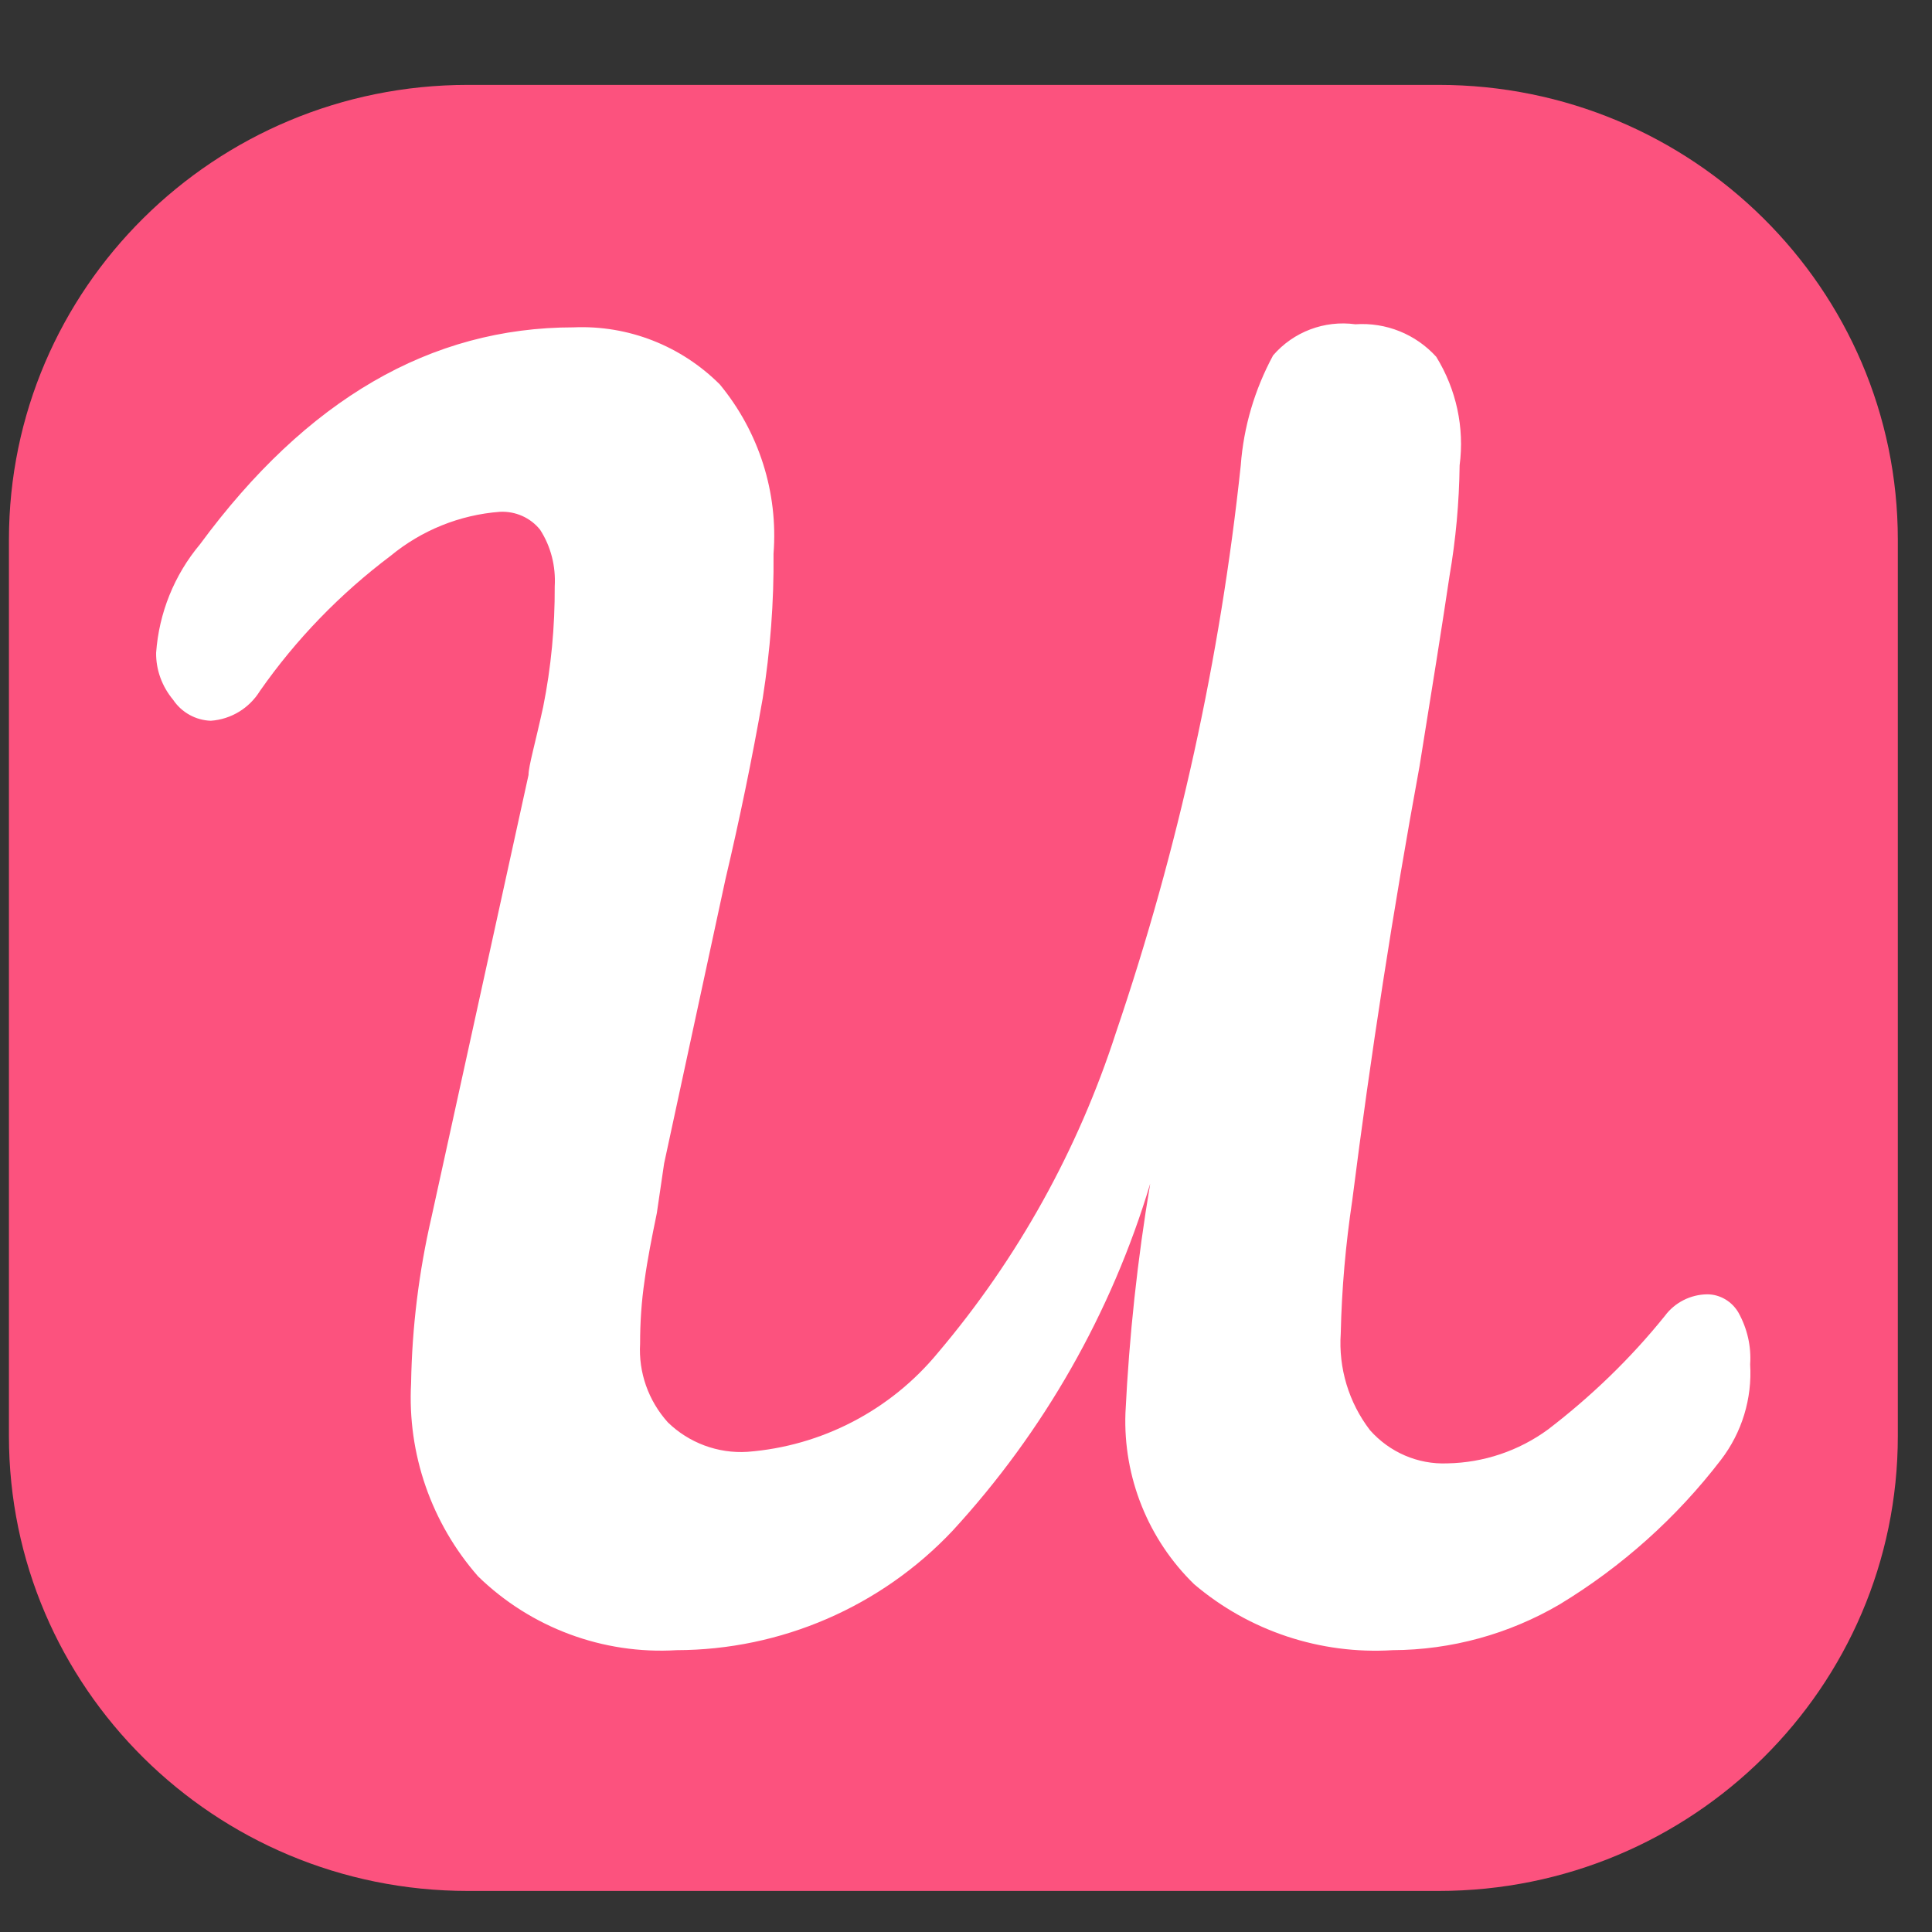 <?xml version="1.0" encoding="UTF-8"?>
<svg xmlns="http://www.w3.org/2000/svg" xmlns:xlink="http://www.w3.org/1999/xlink" width="32px" height="32px" viewBox="0 0 32 32" version="1.1">
<rect x="0" y="0" width="32" height="32" fill="#333333" stroke="none"/>
<g id="surface1">
<path style=" stroke:none;fill-rule:nonzero;fill:rgb(98.824%,32.157%,49.412%);fill-opacity:1;" d="M 23.828 1.406 L 7.75 1.406 C 3.551 1.406 0.148 4.781 0.148 8.941 L 0.148 23.785 C 0.148 27.945 3.551 31.32 7.75 31.32 L 23.828 31.32 C 28.031 31.32 31.434 27.945 31.434 23.785 L 31.434 8.941 C 31.434 4.781 28.027 1.406 23.828 1.406 Z M 23.828 1.406 "/>
<path style=" stroke:none;fill-rule:nonzero;fill:rgb(100%,100%,100%);fill-opacity:1;" d="M 7.918 26.109 C 7.145 25.227 6.746 24.082 6.809 22.91 C 6.824 21.988 6.938 21.066 7.145 20.168 L 8.754 12.836 C 8.754 12.691 8.863 12.32 8.996 11.711 C 9.129 11.051 9.191 10.379 9.188 9.711 C 9.207 9.379 9.125 9.051 8.945 8.773 C 8.785 8.574 8.539 8.465 8.281 8.477 C 7.613 8.527 6.98 8.785 6.469 9.207 C 5.633 9.836 4.902 10.59 4.305 11.445 C 4.129 11.73 3.828 11.914 3.492 11.938 C 3.242 11.93 3.008 11.801 2.867 11.59 C 2.684 11.371 2.582 11.094 2.586 10.812 C 2.633 10.152 2.887 9.523 3.312 9.016 C 5.078 6.617 7.133 5.422 9.5 5.422 C 10.406 5.383 11.281 5.727 11.922 6.367 C 12.57 7.152 12.891 8.156 12.812 9.172 C 12.82 9.973 12.758 10.773 12.633 11.566 C 12.457 12.57 12.25 13.57 12.016 14.562 L 11 19.27 L 10.879 20.094 C 10.797 20.492 10.723 20.863 10.676 21.211 C 10.625 21.555 10.602 21.902 10.602 22.254 C 10.574 22.73 10.738 23.199 11.062 23.559 C 11.41 23.898 11.891 24.078 12.379 24.047 C 13.609 23.953 14.75 23.359 15.535 22.406 C 16.855 20.848 17.855 19.047 18.484 17.102 C 19.52 14.055 20.211 10.906 20.551 7.707 C 20.598 7.07 20.781 6.453 21.086 5.887 C 21.422 5.496 21.938 5.301 22.449 5.371 C 22.957 5.336 23.449 5.535 23.789 5.91 C 24.121 6.449 24.258 7.082 24.176 7.707 C 24.168 8.324 24.113 8.934 24.008 9.543 C 23.898 10.285 23.73 11.34 23.512 12.691 C 23.074 15.078 22.703 17.473 22.398 19.879 C 22.289 20.609 22.223 21.344 22.207 22.086 C 22.168 22.66 22.34 23.23 22.691 23.688 C 23.016 24.055 23.484 24.258 23.973 24.238 C 24.574 24.227 25.156 24.031 25.641 23.676 C 26.355 23.129 27.008 22.5 27.574 21.797 C 27.738 21.574 28 21.441 28.277 21.438 C 28.492 21.438 28.691 21.559 28.797 21.746 C 28.941 22.008 29.008 22.301 28.988 22.598 C 29.023 23.164 28.852 23.727 28.504 24.18 C 27.77 25.137 26.863 25.949 25.832 26.574 C 24.992 27.066 24.039 27.328 23.066 27.332 C 21.871 27.406 20.691 27.016 19.777 26.238 C 19.016 25.496 18.602 24.465 18.641 23.402 C 18.703 22.129 18.84 20.859 19.051 19.605 C 18.41 21.742 17.289 23.711 15.777 25.355 C 14.59 26.613 12.938 27.328 11.207 27.332 C 9.988 27.406 8.793 26.961 7.918 26.109 Z M 7.918 26.109 "/>
</g>
</svg>
